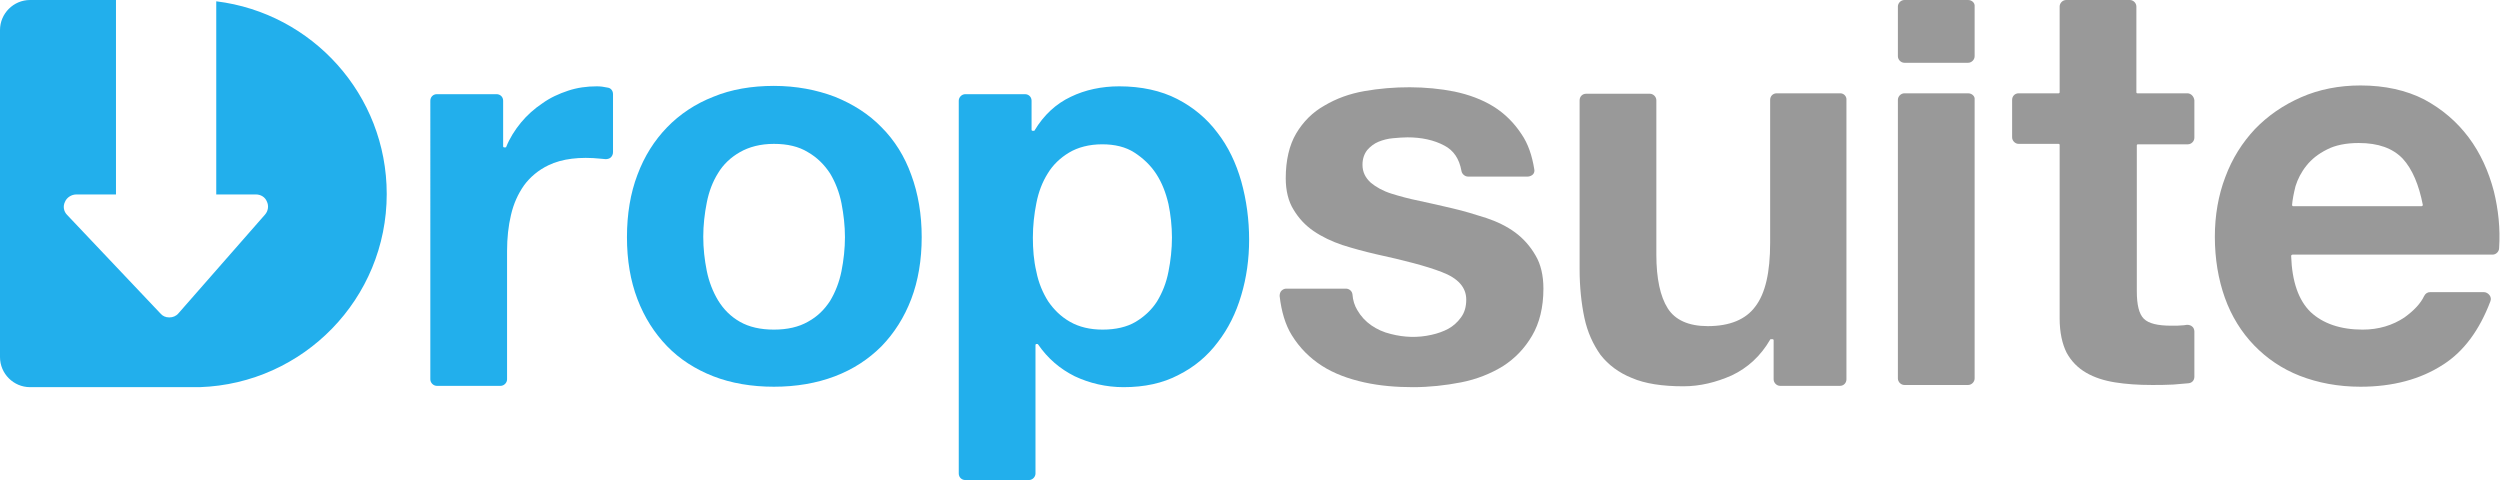 <?xml version="1.0" encoding="UTF-8" standalone="no"?>
<!-- Generator: Adobe Illustrator 21.0.0, SVG Export Plug-In . SVG Version: 6.00 Build 0)  -->

<svg
   version="1.1"
   id="Layer_1"
   x="0px"
   y="0px"
   viewBox="0 0 573.4 110.1"
   style="enable-background:new 0 0 573.4 110.1;"
   xml:space="preserve"
   sodipodi:docname="Dropsuite_logo.svg"
   inkscape:version="1.3.2 (091e20e, 2023-11-25, custom)"
   xmlns:inkscape="http://www.inkscape.org/namespaces/inkscape"
   xmlns:sodipodi="http://sodipodi.sourceforge.net/DTD/sodipodi-0.dtd"
   xmlns:xlink="http://www.w3.org/1999/xlink"
   xmlns="http://www.w3.org/2000/svg"
   xmlns:svg="http://www.w3.org/2000/svg"><defs
   id="defs10" /><sodipodi:namedview
   id="namedview10"
   pagecolor="#505050"
   bordercolor="#eeeeee"
   borderopacity="1"
   inkscape:showpageshadow="0"
   inkscape:pageopacity="0"
   inkscape:pagecheckerboard="0"
   inkscape:deskcolor="#505050"
   inkscape:zoom="2.2968259"
   inkscape:cx="288.44154"
   inkscape:cy="54.858316"
   inkscape:window-width="2560"
   inkscape:window-height="1476"
   inkscape:window-x="-12"
   inkscape:window-y="-12"
   inkscape:window-maximized="1"
   inkscape:current-layer="g10" />
<style
   type="text/css"
   id="style1">
	.st0{clip-path:url(#SVGID_2_);fill:#22AFEC;}
	.st1{clip-path:url(#SVGID_2_);fill:#2B2C2D;}
</style>
<g
   id="g10">
	<defs
   id="defs1">
		<rect
   id="SVGID_1_"
   width="573.4"
   height="110.1" />
	</defs>
	<clipPath
   id="SVGID_2_">
		<use
   xlink:href="#SVGID_1_"
   style="overflow:visible;"
   id="use1" />
	</clipPath>
	<path
   class="st0"
   d="M139.4,20.1c-0.9-0.2-1.7-0.3-2.5-0.3c-2.3,0-4.5,0.3-6.6,1c-2.1,0.7-4.1,1.6-5.9,2.9   c-1.8,1.2-3.5,2.7-4.9,4.4c-1.4,1.7-2.6,3.6-3.4,5.6c0,0.1-0.1,0.1-0.2,0.1h-0.3c-0.1,0-0.2-0.1-0.2-0.2V23.1   c0-0.9-0.7-1.5-1.5-1.5h-13.7c-0.9,0-1.5,0.7-1.5,1.5V87c0,0.8,0.7,1.5,1.5,1.5h14.6c0.8,0,1.5-0.7,1.5-1.5V57.6   c0-3,0.3-5.8,0.9-8.3c0.6-2.6,1.6-4.8,3-6.8c1.4-1.9,3.3-3.5,5.6-4.6c3.1-1.5,7.2-2,12-1.5c0.4,0,0.7,0.1,1.1,0.1   c0.4,0,0.9-0.1,1.2-0.4c0.3-0.3,0.5-0.7,0.5-1.2V21.6C140.6,20.8,140.1,20.2,139.4,20.1"
   clip-path="url(#SVGID_2_)"
   id="path1" />
	<path
   class="st0"
   d="M202.2,29.2c-2.9-3-6.5-5.3-10.7-7c-4.2-1.6-8.9-2.5-14-2.5c-5.1,0-9.8,0.8-13.9,2.5c-4.1,1.6-7.7,4-10.6,7   c-2.9,3-5.2,6.6-6.8,10.9c-1.6,4.2-2.4,9-2.4,14.3s0.8,10,2.4,14.2c1.6,4.2,3.9,7.8,6.8,10.8c2.9,3,6.5,5.3,10.6,6.9   c4.1,1.6,8.8,2.4,13.9,2.4c5.1,0,9.8-0.8,14-2.4c4.2-1.6,7.7-3.9,10.7-6.9c2.9-3,5.2-6.6,6.8-10.8c1.6-4.2,2.4-9,2.4-14.2   c0-5.2-0.8-10-2.4-14.3C207.5,35.9,205.2,32.2,202.2,29.2 M185.3,73.8c-2.1,1.2-4.7,1.8-7.8,1.8c-3.1,0-5.7-0.6-7.8-1.8   c-2.1-1.2-3.7-2.8-5-4.9c-1.2-2-2.1-4.3-2.6-6.8c-0.5-2.5-0.8-5.1-0.8-7.8c0-2.6,0.3-5.3,0.8-7.8c0.5-2.6,1.4-4.9,2.6-6.8   c1.2-2,2.9-3.6,5-4.8c2.1-1.2,4.7-1.9,7.8-1.9c3.1,0,5.7,0.6,7.8,1.9c2.1,1.2,3.8,2.9,5.1,4.9c1.2,2,2.1,4.3,2.6,6.8   c0.5,2.6,0.8,5.2,0.8,7.8c0,2.6-0.3,5.3-0.8,7.8c-0.5,2.5-1.4,4.8-2.6,6.8C189.1,71,187.5,72.6,185.3,73.8"
   clip-path="url(#SVGID_2_)"
   id="path2" />
	<path
   class="st0"
   d="M279.2,30.4c-2.4-3.2-5.5-5.8-9.2-7.7c-3.7-1.9-8.2-2.9-13.3-2.9c-4,0-7.8,0.8-11.1,2.4   c-3.4,1.6-6.2,4.2-8.3,7.7c0,0.1-0.1,0.1-0.2,0.1h-0.3c-0.1,0-0.2-0.1-0.2-0.2v-6.7c0-0.9-0.7-1.5-1.5-1.5h-13.7   c-0.8,0-1.5,0.7-1.5,1.5v85.5c0,0.9,0.7,1.5,1.5,1.5h14.6c0.8,0,1.5-0.7,1.5-1.5V79.1c0-0.1,0.1-0.2,0.2-0.2h0.2   c0.1,0,0.1,0,0.2,0.1c2.2,3.2,5,5.6,8.4,7.3c3.4,1.6,7.2,2.5,11.2,2.5c4.8,0,9-0.9,12.6-2.8c3.6-1.8,6.6-4.3,9-7.5   c2.4-3.1,4.2-6.7,5.4-10.8c1.2-4,1.8-8.3,1.8-12.7c0-4.6-0.6-9.1-1.8-13.4C283.5,37.4,281.7,33.6,279.2,30.4 M268.8,54.5   c0,2.6-0.3,5.3-0.8,7.8c-0.5,2.6-1.4,4.8-2.6,6.8c-1.2,1.9-2.9,3.5-4.9,4.7c-2,1.2-4.6,1.8-7.6,1.8c-2.9,0-5.4-0.6-7.5-1.8   c-2.1-1.2-3.7-2.8-5-4.7c-1.2-1.9-2.2-4.2-2.7-6.8c-0.6-2.5-0.8-5.2-0.8-7.8c0-2.7,0.3-5.4,0.8-7.9c0.5-2.6,1.4-4.9,2.6-6.8   c1.2-2,2.9-3.6,4.9-4.8c2-1.2,4.6-1.9,7.6-1.9c2.9,0,5.4,0.6,7.4,1.9c2,1.3,3.7,2.9,5,4.9c1.3,2,2.2,4.3,2.8,6.9   C268.5,49.2,268.8,51.9,268.8,54.5"
   clip-path="url(#SVGID_2_)"
   id="path3" />
	<path
   class="st1"
   d="M347.5,53.3c-1.9-1.4-4.2-2.5-6.6-3.3c-2.5-0.8-5.1-1.6-7.7-2.2c-2.6-0.6-5.1-1.2-7.5-1.7   c-2.5-0.5-4.7-1.1-6.6-1.7c-1.9-0.6-3.5-1.5-4.7-2.5c-1.2-1.1-1.9-2.4-1.9-4.1c0-1.4,0.4-2.5,1.1-3.4c0.7-0.8,1.6-1.5,2.6-1.9   c1-0.4,2.1-0.7,3.3-0.8c1.2-0.1,2.3-0.2,3.3-0.2c3.2,0,6.1,0.6,8.5,1.9c2.1,1.1,3.4,3,3.9,5.8c0.1,0.7,0.8,1.3,1.5,1.3h13.7   c0.4,0,0.9-0.2,1.2-0.5c0.3-0.3,0.4-0.8,0.3-1.2c-0.5-3.1-1.4-5.8-2.9-8c-1.7-2.6-3.9-4.8-6.5-6.4c-2.6-1.6-5.6-2.7-8.9-3.4   c-6.5-1.3-13.9-1.3-20.7-0.1c-3.4,0.6-6.4,1.7-9.1,3.3c-2.7,1.5-4.9,3.7-6.5,6.4c-1.6,2.7-2.4,6.2-2.4,10.3c0,2.8,0.6,5.3,1.8,7.2   c1.2,2,2.7,3.6,4.6,4.9c1.9,1.3,4.2,2.4,6.6,3.2c2.5,0.8,5.1,1.5,7.7,2.1c6.4,1.4,11.5,2.7,15.1,4.1c3.7,1.4,5.6,3.5,5.6,6.3   c0,1.7-0.4,3-1.2,4.1c-0.8,1.1-1.8,2-2.9,2.6c-1.1,0.6-2.5,1.1-3.9,1.4c-3.1,0.7-6.2,0.6-9.3-0.2c-1.7-0.4-3.2-1.1-4.5-2   c-1.3-0.9-2.4-2.1-3.2-3.5c-0.6-1-1-2.2-1.1-3.6c-0.1-0.8-0.8-1.3-1.5-1.3h-13.7c-0.4,0-0.8,0.2-1.1,0.5c-0.3,0.3-0.4,0.8-0.4,1.2   c0.4,3.5,1.3,6.6,2.8,9c1.8,2.9,4.1,5.2,6.9,7c2.8,1.8,6.1,3,9.7,3.8c3.6,0.8,7.4,1.1,11.2,1.1c3.7,0,7.4-0.4,11-1.1   c3.6-0.7,6.8-2,9.6-3.7c2.8-1.8,5-4.1,6.7-7c1.7-2.9,2.6-6.5,2.6-10.8c0-3-0.6-5.6-1.8-7.6C351,56.5,349.4,54.7,347.5,53.3"
   clip-path="url(#SVGID_2_)"
   id="path4"
   style="fill:#999999;stroke:none;stroke-opacity:0.5;stroke-width:0.25;stroke-dasharray:none;fill-opacity:1" />
	<path
   class="st1"
   d="M422.1,21.4h-14.6c-0.9,0-1.5,0.7-1.5,1.5v32.8c0,6.8-1.1,11.6-3.4,14.6c-2.2,3-5.9,4.5-10.9,4.5   c-4.4,0-7.5-1.4-9.2-4.1c-1.7-2.7-2.6-6.8-2.6-12.3V23c0-0.8-0.7-1.5-1.5-1.5h-14.6c-0.9,0-1.5,0.7-1.5,1.5v38.8   c0,4,0.4,7.8,1.1,11.1c0.7,3.3,2,6.1,3.7,8.5c1.8,2.3,4.2,4.1,7.2,5.3c3,1.3,7,1.9,11.8,1.9c3.8,0,7.5-0.9,11.1-2.5   c3.6-1.7,6.6-4.4,8.8-8.2c0-0.1,0.1-0.1,0.2-0.1h0.4c0.1,0,0.2,0.1,0.2,0.2V87c0,0.8,0.7,1.5,1.5,1.5h13.7c0.9,0,1.5-0.7,1.5-1.5   V23C423.6,22.1,422.9,21.4,422.1,21.4"
   clip-path="url(#SVGID_2_)"
   id="path5"
   style="fill:#999999;stroke:none;stroke-opacity:0.5;stroke-width:0.25;stroke-dasharray:none;fill-opacity:1" />
	<path
   class="st1"
   d="M451.4,0h-14.6c-0.8,0-1.5,0.7-1.5,1.5v11.4c0,0.8,0.7,1.5,1.5,1.5h14.6c0.8,0,1.5-0.7,1.5-1.5V1.5   C453,0.7,452.3,0,451.4,0"
   clip-path="url(#SVGID_2_)"
   id="path6"
   style="fill:#999999;stroke:none;stroke-opacity:0.5;stroke-width:0.25;stroke-dasharray:none;fill-opacity:1" />
	<path
   class="st1"
   d="M451.4,21.4h-14.6c-0.8,0-1.5,0.7-1.5,1.5v63.9c0,0.8,0.7,1.5,1.5,1.5h14.6c0.8,0,1.5-0.7,1.5-1.5v-64   C453,22.1,452.3,21.4,451.4,21.4"
   clip-path="url(#SVGID_2_)"
   id="path7"
   style="fill:#999999;stroke:none;stroke-opacity:0.5;stroke-width:0.25;stroke-dasharray:none;fill-opacity:1" />
	<path
   class="st1"
   d="M501.7,21.4h-11.5c-0.1,0-0.2-0.1-0.2-0.2V1.5c0-0.8-0.7-1.5-1.5-1.5h-14.6c-0.8,0-1.5,0.7-1.5,1.5v19.7   c0,0.1-0.1,0.2-0.2,0.2h-9.2c-0.9,0-1.5,0.7-1.5,1.5v8.6c0,0.8,0.7,1.5,1.5,1.5h9.2c0.1,0,0.2,0.1,0.2,0.2v39.8   c0,3.3,0.6,5.9,1.6,7.9c1.1,2,2.6,3.5,4.5,4.6c1.9,1.1,4.1,1.8,6.6,2.2c2.5,0.4,5.3,0.6,8.5,0.6c1.5,0,3.1,0,4.9-0.1   c1.3-0.1,2.4-0.2,3.5-0.3c0.8-0.1,1.3-0.7,1.3-1.5V76c0-0.4-0.2-0.9-0.5-1.1c-0.3-0.3-0.8-0.4-1.2-0.4c-0.2,0-0.5,0.1-0.7,0.1   c-0.9,0.1-1.9,0.1-2.9,0.1c-3.1,0-5.2-0.5-6.3-1.6c-1.1-1.1-1.6-3.2-1.6-6.3V33.3c0-0.1,0.1-0.2,0.2-0.2h11.5   c0.8,0,1.5-0.7,1.5-1.5v-8.6C503.2,22.1,502.5,21.4,501.7,21.4"
   clip-path="url(#SVGID_2_)"
   id="path8"
   style="fill:#999999;stroke:none;stroke-opacity:0.5;stroke-width:0.25;stroke-dasharray:none;fill-opacity:1" />
	<path
   class="st1"
   d="M572,43.9c-1.2-4.6-3.1-8.8-5.8-12.4c-2.7-3.6-6.1-6.5-10.2-8.7c-4.1-2.1-9-3.2-14.6-3.2   c-4.9,0-9.5,0.9-13.6,2.7c-4.1,1.8-7.6,4.2-10.6,7.3c-2.9,3.1-5.2,6.7-6.8,11c-1.6,4.2-2.4,8.8-2.4,13.7c0,5.1,0.8,9.8,2.3,14   c1.5,4.2,3.8,7.9,6.7,10.9c2.9,3,6.4,5.4,10.5,7c4.1,1.6,8.8,2.5,13.9,2.5c7.4,0,13.8-1.7,19-5.1c4.7-3,8.3-7.9,10.8-14.5   c0.2-0.5,0.1-1-0.2-1.4c-0.3-0.4-0.8-0.7-1.3-0.7h-12.3c-0.6,0-1.1,0.3-1.4,0.9c-0.8,1.7-2.3,3.3-4.5,4.9c-2.7,1.8-5.9,2.8-9.6,2.8   c-5.1,0-9.1-1.4-11.9-4c-2.8-2.7-4.3-7-4.5-12.9c0-0.1,0-0.1,0.1-0.2c0,0,0.1-0.1,0.2-0.1h45.9c0.8,0,1.5-0.7,1.5-1.5   C573.5,52.4,573,48,572,43.9 M541,32.8c4.5,0,7.8,1.2,10.1,3.6c2.2,2.4,3.7,6,4.6,10.6c0,0.1,0,0.1-0.1,0.2c0,0-0.1,0.1-0.2,0.1   h-29.4c-0.1,0-0.1,0-0.2-0.1c0,0-0.1-0.1-0.1-0.1c0.1-1.3,0.4-2.8,0.8-4.4c0.5-1.6,1.3-3.2,2.5-4.7c1.2-1.5,2.7-2.7,4.7-3.7   C535.6,33.3,538.1,32.8,541,32.8"
   clip-path="url(#SVGID_2_)"
   id="path9"
   style="fill:#999999;stroke:none;stroke-opacity:0.5;stroke-width:0.25;stroke-dasharray:none;fill-opacity:1" />
	<path
   class="st0"
   d="M49.6,0.3v44.3h9.1c1.1,0,2.1,0.6,2.5,1.6c0.5,1,0.3,2.2-0.4,3L40.9,71.9c-0.5,0.6-1.3,0.9-2,0.9h-0.1   c-0.8,0-1.5-0.3-2-0.9L15.4,49.3c-0.8-0.8-1-2-0.5-3c0.4-1,1.5-1.7,2.6-1.7h9.1V0H6.9C3.1,0,0,3.1,0,6.9v75c0,3.8,3.1,6.9,6.9,6.9   h38.9v0C69.6,88,88.7,68.5,88.7,44.5C88.7,21.7,71.6,3,49.6,0.3"
   clip-path="url(#SVGID_2_)"
   id="path10" />
</g>
</svg>
